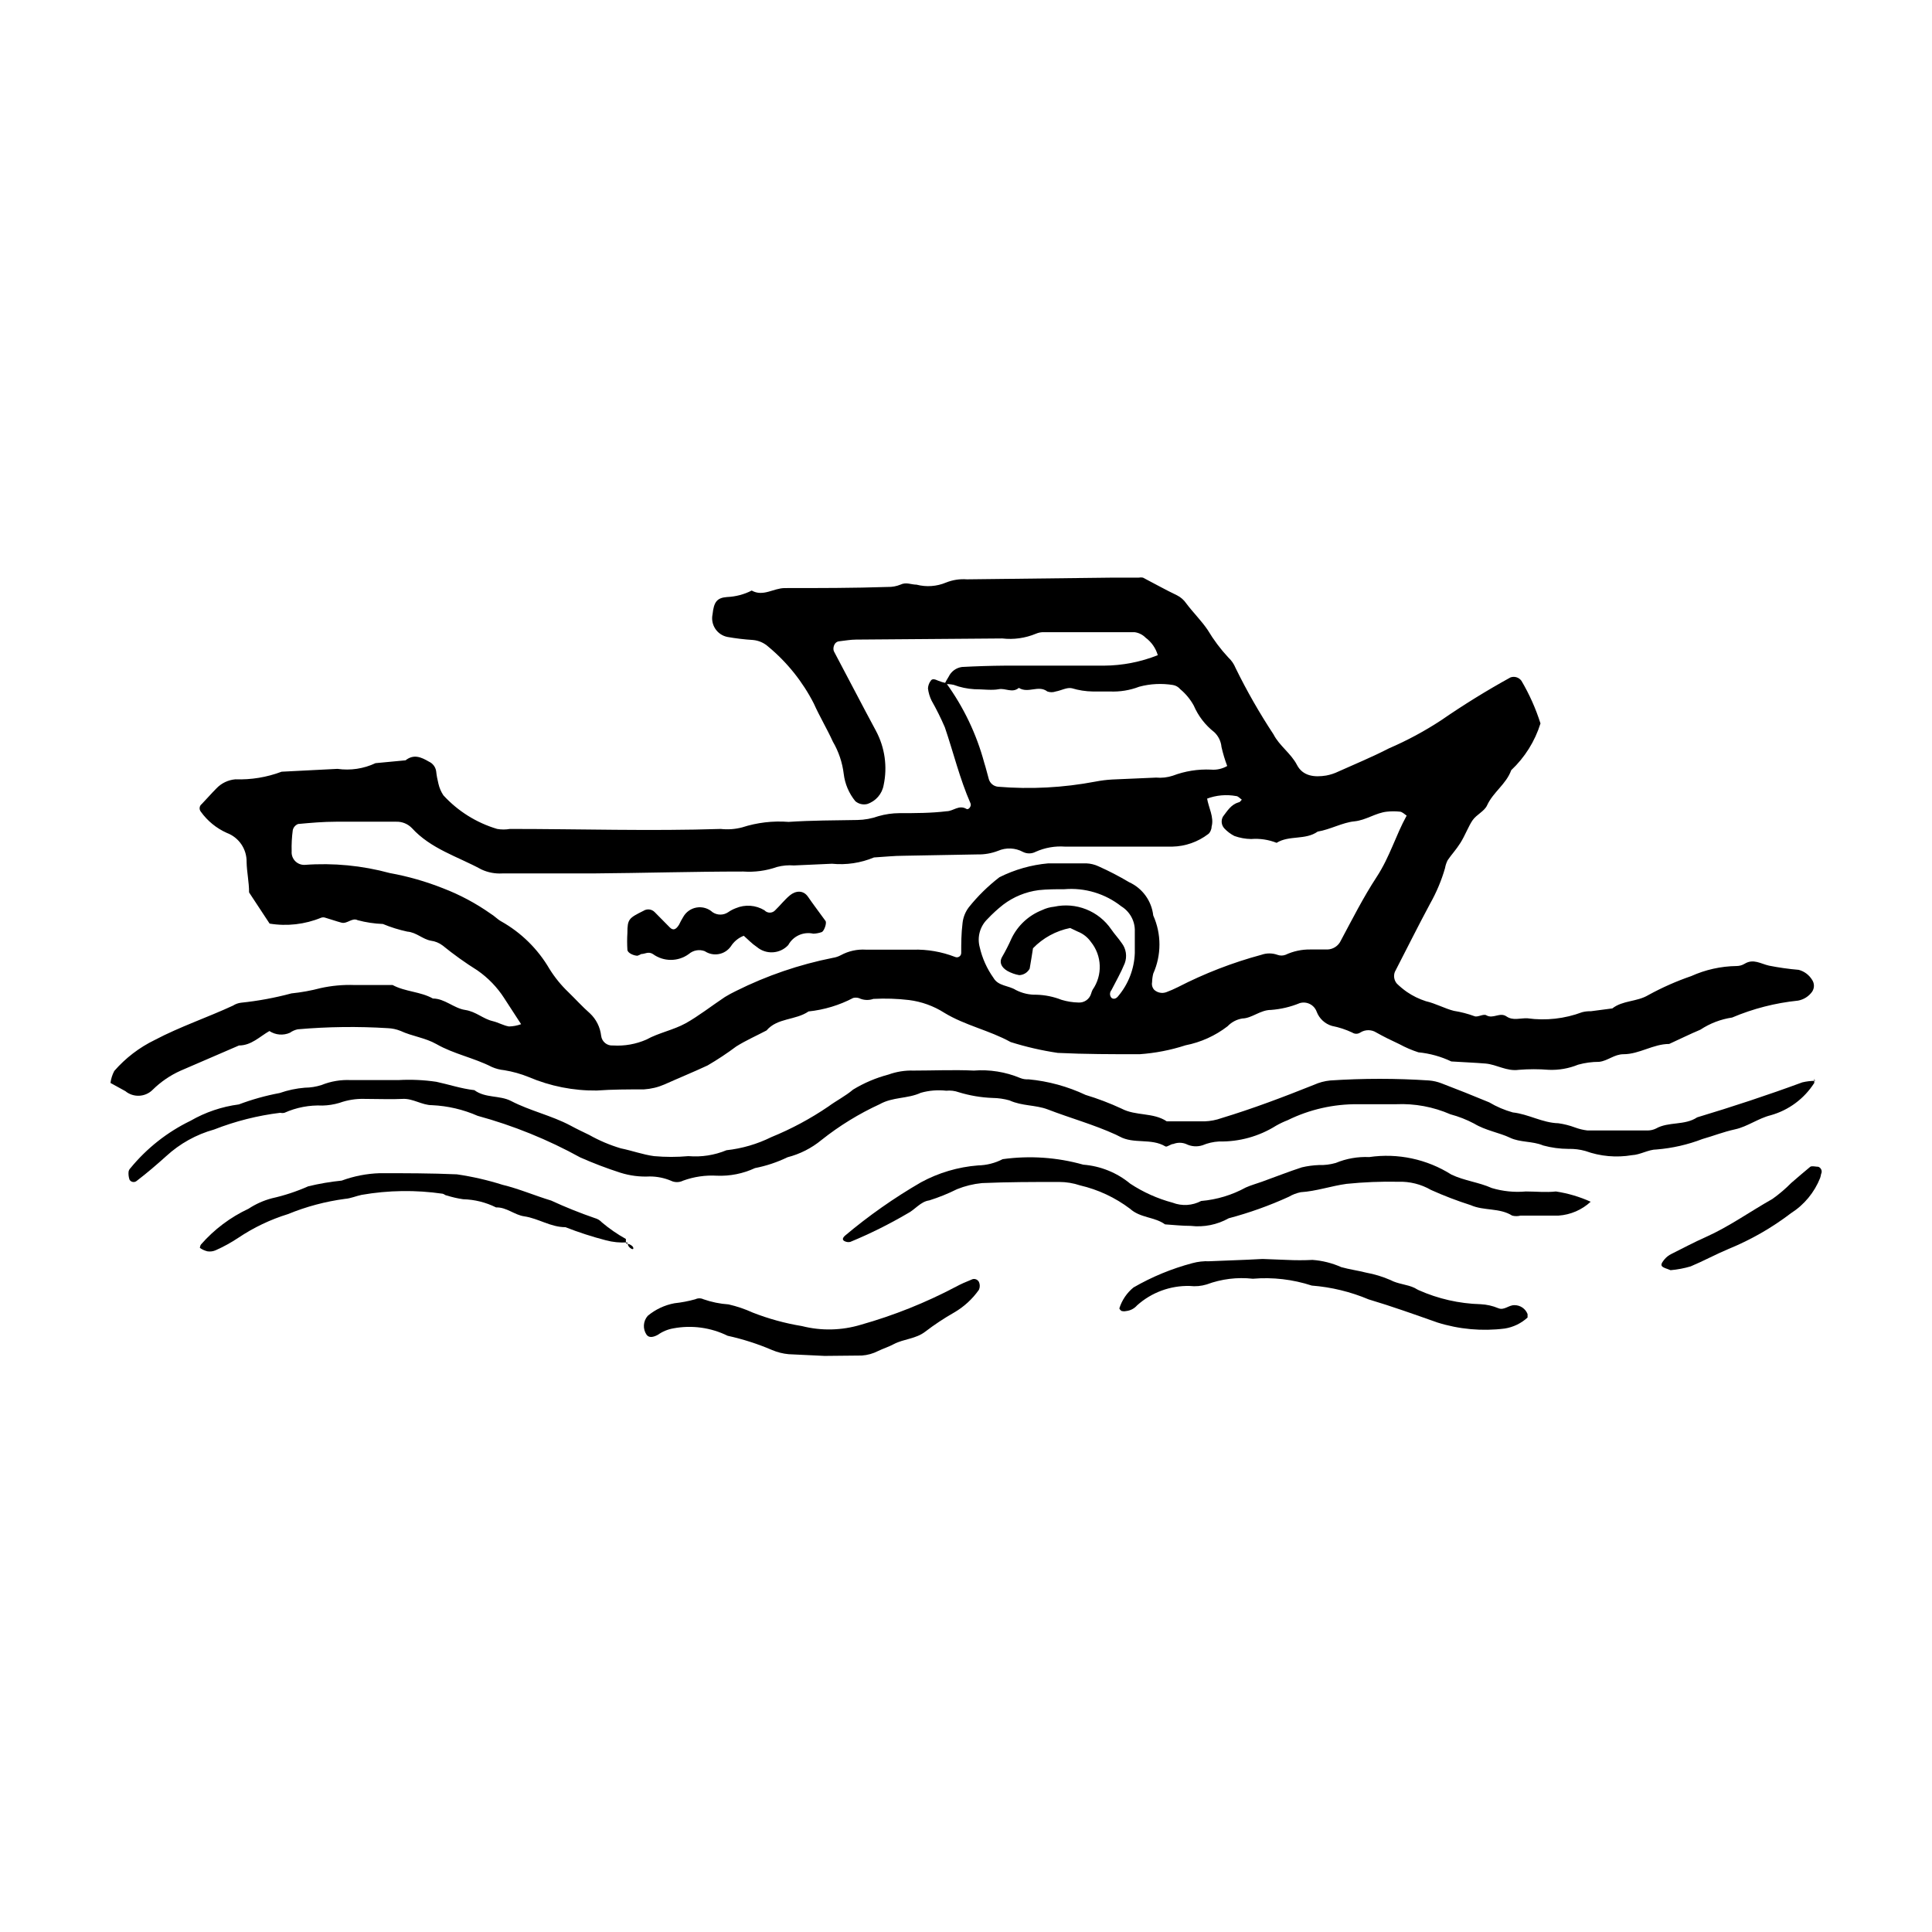 <?xml version="1.0" encoding="UTF-8"?>
<!-- Uploaded to: SVG Repo, www.svgrepo.com, Generator: SVG Repo Mixer Tools -->
<svg fill="#000000" width="800px" height="800px" version="1.1" viewBox="144 144 512 512" xmlns="http://www.w3.org/2000/svg">
 <g>
  <path d="m394.3 325.29c0.352-0.656 0.707-1.359 1.109-1.965 0.668-1.398 1.992-2.363 3.527-2.57 3.797-0.203 7.59-0.32 11.387-0.352h26.25-0.004c4.883-0.031 9.719-0.969 14.258-2.773-0.535-1.855-1.668-3.484-3.223-4.633-0.785-0.801-1.812-1.312-2.922-1.461h-23.93-0.004c-0.758-0.035-1.516 0.102-2.215 0.402-2.816 1.176-5.887 1.609-8.918 1.258l-38.742 0.301c-1.512 0-3.023 0.301-4.484 0.453-1.461 0.152-1.762 2.016-1.359 2.719 3.727 7.004 7.356 14.055 11.133 21.059v0.004c2.336 4.387 3.047 9.453 2.016 14.309-0.41 2.363-2.098 4.305-4.383 5.039-1.102 0.258-2.262-0.023-3.125-0.758-1.684-2.062-2.75-4.559-3.07-7.203-0.363-3.019-1.34-5.938-2.875-8.562-1.562-3.426-3.527-6.699-5.039-10.078h0.004c-2.965-5.809-7.078-10.949-12.094-15.113-1.133-1.016-2.562-1.637-4.082-1.766-2.262-0.141-4.516-0.41-6.75-0.805-1.32-0.266-2.477-1.051-3.215-2.176-0.738-1.129-0.996-2.504-0.715-3.82 0.352-3.223 1.109-4.383 3.879-4.586v0.004c2.266-0.102 4.481-0.684 6.5-1.715 3.023 1.715 5.793-0.656 8.766-0.656 9.117 0 18.238 0 27.305-0.301h0.004c1.137 0.031 2.269-0.176 3.324-0.605 1.562-0.754 2.82 0 4.281 0 2.594 0.676 5.336 0.48 7.809-0.555 1.758-0.707 3.656-1 5.543-0.855l38.742-0.453h6.801c0.367-0.074 0.746-0.074 1.109 0 3.023 1.562 5.945 3.223 9.02 4.684 0.996 0.5 1.844 1.246 2.469 2.168 1.812 2.418 4.031 4.586 5.691 7.055 1.555 2.602 3.375 5.035 5.441 7.254 0.836 0.773 1.488 1.719 1.914 2.769 2.981 6.086 6.348 11.977 10.078 17.633 1.512 2.973 4.637 5.039 6.195 8.062 1.562 3.023 4.684 3.324 7.758 2.82 1.117-0.207 2.203-0.562 3.227-1.059 4.484-2.016 9.02-3.879 13.402-6.144 4.824-2.078 9.461-4.574 13.852-7.457 5.922-4.082 12.043-7.867 18.34-11.336 1.066-0.391 2.266-0.02 2.922 0.906 2.102 3.562 3.789 7.348 5.039 11.285-1.477 4.731-4.148 9-7.758 12.395-1.309 3.68-4.785 5.793-6.398 9.32-0.707 1.562-2.769 2.418-3.828 3.93s-2.016 4.082-3.223 5.996c-1.211 1.914-2.316 3.023-3.375 4.586h-0.004c-0.344 0.664-0.582 1.375-0.707 2.113-0.941 3.266-2.262 6.41-3.93 9.371-3.223 5.996-6.246 12.09-9.371 18.137-0.406 1.066-0.195 2.266 0.555 3.125 0.816 0.789 1.691 1.516 2.621 2.168 1.551 1.062 3.246 1.895 5.039 2.469 2.621 0.605 5.039 1.965 7.457 2.57v-0.004c1.855 0.293 3.676 0.766 5.438 1.414 0.855 0.352 2.367-0.707 3.125-0.25 1.812 1.059 3.578-0.906 5.34 0.301 1.762 1.211 3.68 0.402 5.543 0.504v-0.004c4.894 0.68 9.883 0.125 14.508-1.609 0.742-0.195 1.504-0.281 2.269-0.254l5.742-0.754c2.769-2.168 6.5-1.715 9.523-3.527 3.644-2 7.453-3.688 11.387-5.039 3.769-1.699 7.852-2.609 11.988-2.668 0.766 0.004 1.516-0.207 2.168-0.605 2.316-1.41 4.231 0 6.449 0.504 2.598 0.516 5.219 0.887 7.859 1.109 1.492 0.391 2.777 1.348 3.574 2.668 0.633 0.945 0.633 2.18 0 3.125-0.887 1.242-2.223 2.09-3.727 2.367-6.019 0.613-11.91 2.121-17.48 4.484-3.008 0.445-5.879 1.547-8.414 3.223-2.769 1.16-5.492 2.519-8.262 3.777-4.231 0-7.91 2.719-12.09 2.719-2.469 0-4.18 1.762-6.449 2.016l-0.004 0.004c-1.891-0.004-3.769 0.25-5.59 0.754-2.461 1.004-5.106 1.469-7.762 1.363-2.648-0.215-5.309-0.215-7.957 0-3.223 0.453-5.844-1.41-8.816-1.664-2.973-0.25-6.047-0.352-9.07-0.555-2.742-1.305-5.691-2.125-8.715-2.418-1.742-0.566-3.43-1.289-5.039-2.164-2.066-0.957-4.133-1.965-6.098-3.074-1.305-0.836-2.977-0.836-4.281 0-0.641 0.426-1.473 0.426-2.117 0-1.715-0.809-3.527-1.402-5.391-1.766-1.848-0.547-3.34-1.926-4.027-3.727-0.648-1.84-2.613-2.856-4.484-2.316-2.441 1.008-5.027 1.621-7.66 1.812-2.82 0-5.039 2.215-7.559 2.266h0.004c-1.504 0.238-2.883 0.965-3.93 2.066-3.273 2.519-7.082 4.246-11.137 5.039-3.949 1.285-8.047 2.078-12.191 2.367-7.203 0-14.461 0-21.664-0.352-4.234-0.625-8.41-1.586-12.492-2.871-5.644-3.125-12.043-4.383-17.582-7.758l-0.004-0.004c-2.832-1.805-6.035-2.957-9.371-3.375-3.125-0.367-6.277-0.469-9.418-0.301-1.078 0.375-2.25 0.375-3.328 0-0.617-0.332-1.336-0.422-2.016-0.254-3.684 1.934-7.699 3.144-11.84 3.578-3.426 2.367-8.262 1.664-11.133 5.039-2.672 1.41-5.441 2.621-8.012 4.231-2.438 1.824-4.977 3.504-7.606 5.039-3.777 1.762-7.609 3.324-11.438 5.039-1.723 0.75-3.566 1.191-5.441 1.309-4.18 0-8.363 0-12.496 0.301h0.004c-6.195 0.074-12.34-1.145-18.039-3.574-2.09-0.848-4.269-1.453-6.496-1.816-1.133-0.109-2.238-0.398-3.277-0.855-4.734-2.418-10.078-3.426-14.66-6.047-3.023-1.715-6.449-2.066-9.574-3.527v0.004c-1.059-0.422-2.184-0.66-3.324-0.707-7.957-0.496-15.938-0.395-23.879 0.301-0.746 0.156-1.449 0.465-2.066 0.91-1.773 0.785-3.824 0.613-5.441-0.453-2.57 1.461-4.785 3.828-8.062 3.828l-15.516 6.699c-2.731 1.23-5.223 2.934-7.356 5.039-1.965 1.973-5.109 2.125-7.254 0.352l-3.93-2.164c0.145-1.109 0.484-2.188 1.008-3.176 2.988-3.43 6.637-6.223 10.73-8.211 6.699-3.527 13.906-5.945 20.758-9.117v-0.004c0.637-0.406 1.363-0.664 2.113-0.754 4.512-0.469 8.973-1.293 13.352-2.469 2.621-0.266 5.215-0.738 7.758-1.41 2.945-0.645 5.957-0.918 8.969-0.809h10.078c3.375 1.812 7.356 1.715 10.68 3.578 3.125 0 5.543 2.57 8.516 3.023s4.734 2.367 7.356 2.973c1.461 0.352 2.82 1.16 4.281 1.41 1.102-0.023 2.191-0.227 3.223-0.605-1.613-2.469-3.023-4.684-4.484-6.902h0.004c-1.863-2.894-4.277-5.394-7.106-7.356-3.207-2.008-6.285-4.211-9.219-6.598-0.898-0.68-1.957-1.113-3.074-1.262-2.266-0.402-3.828-2.215-6.297-2.418-2.207-0.477-4.367-1.148-6.449-2.016-2.266-0.086-4.512-0.422-6.699-1.008-1.461-0.754-2.769 1.059-4.281 0.656-1.512-0.402-2.871-0.906-4.281-1.309h-0.004c-0.359-0.129-0.75-0.129-1.109 0-4.316 1.773-9.043 2.316-13.652 1.559l-5.441-8.262c0-2.769-0.605-5.391-0.656-8.062v0.004c0.066-3.422-2.031-6.512-5.238-7.711-2.762-1.23-5.144-3.18-6.902-5.641-0.242-0.297-0.348-0.684-0.301-1.062 0.047-0.379 0.246-0.723 0.555-0.953 1.309-1.359 2.57-2.82 3.879-4.133 1.324-1.395 3.117-2.254 5.035-2.418 4.176 0.148 8.336-0.539 12.246-2.016l14.812-0.754h-0.004c3.438 0.492 6.938-0.035 10.078-1.512l7.961-0.754c2.168-1.715 4.133-0.855 6.195 0.352 1.023 0.461 1.742 1.41 1.914 2.519 0.121 1.121 0.324 2.231 0.605 3.324 0.246 1.094 0.688 2.137 1.309 3.074 3.856 4.211 8.785 7.293 14.258 8.918 1.117 0.195 2.262 0.195 3.375 0 18.641 0 37.23 0.605 55.871 0h0.004c1.891 0.211 3.801 0.074 5.641-0.406 3.981-1.289 8.176-1.785 12.344-1.461 6.047-0.402 12.141-0.402 18.238-0.504 1.891-0.035 3.762-0.375 5.543-1.008 1.816-0.523 3.699-0.797 5.59-0.805 4.18 0 8.363 0 12.496-0.504 1.762 0 3.273-1.812 5.289-0.605 0.504 0.301 1.359-0.707 1.059-1.461-2.871-6.551-4.535-13.504-6.801-20.152-1.043-2.43-2.219-4.801-3.527-7.102-0.496-1.016-0.82-2.106-0.957-3.227 0.039-0.746 0.301-1.469 0.758-2.066 0.352-0.555 1.059-0.402 1.914 0 0.699 0.289 1.422 0.508 2.164 0.656 4.617 6.363 8.035 13.52 10.078 21.109 0.453 1.41 0.805 2.922 1.211 4.332h-0.004c0.324 1.102 1.277 1.898 2.418 2.016 8.637 0.719 17.332 0.262 25.848-1.359 1.48-0.289 2.977-0.473 4.484-0.555l11.586-0.504c1.496 0.137 3.008-0.035 4.434-0.504 3.215-1.219 6.644-1.766 10.078-1.613 1.508 0.137 3.019-0.199 4.332-0.957-0.617-1.641-1.125-3.324-1.512-5.035-0.137-1.5-0.816-2.898-1.914-3.93-2.379-1.859-4.25-4.285-5.441-7.055-0.91-1.656-2.125-3.125-3.578-4.332-0.488-0.586-1.164-0.977-1.914-1.109-2.988-0.488-6.043-0.336-8.969 0.453-2.469 0.949-5.113 1.379-7.758 1.262h-4.535c-1.879-0.027-3.742-0.316-5.539-0.859-1.309-0.301-2.82 0.605-4.281 0.855l-0.004 0.004c-0.715 0.254-1.5 0.254-2.215 0-2.367-1.812-5.039 0.605-7.559-0.957-1.715 1.461-3.578 0-5.34 0.352-1.762 0.352-4.281 0-6.449 0-1.879-0.105-3.731-0.496-5.492-1.16-0.793-0.164-1.605-0.23-2.418-0.199zm69.574 30.23c0.402 2.519 1.914 5.039 1.211 7.559 0 0.707-0.402 1.613-0.906 1.965v-0.004c-2.727 2.082-6.043 3.246-9.473 3.324h-28.465c-2.656-0.195-5.324 0.273-7.758 1.359-1.051 0.562-2.309 0.582-3.375 0.051-2.039-1.109-4.469-1.219-6.602-0.301-1.766 0.68-3.648 1.008-5.539 0.957l-19.398 0.352c-2.672 0-5.289 0.301-7.961 0.453-3.516 1.469-7.34 2.039-11.133 1.664l-10.078 0.453c-1.504-0.121-3.019 0.016-4.484 0.402-2.875 1.012-5.926 1.422-8.965 1.211-13.301 0-26.602 0.402-39.902 0.504h-23.93c-1.91 0.113-3.812-0.25-5.543-1.059-6.297-3.426-13.402-5.441-18.438-10.984h-0.004c-1.082-1.105-2.582-1.711-4.129-1.664h-15.922c-3.426 0-6.801 0.301-10.078 0.605h0.004c-0.711 0.27-1.242 0.875-1.414 1.613-0.254 1.867-0.355 3.758-0.301 5.641-0.074 0.953 0.266 1.891 0.93 2.574 0.668 0.684 1.594 1.051 2.547 1.004 7.574-0.559 15.191 0.176 22.52 2.168 4.824 0.871 9.551 2.223 14.109 4.031 4.477 1.719 8.723 3.984 12.645 6.75 0.957 0.555 1.762 1.461 2.769 2.016 5.312 2.984 9.73 7.332 12.797 12.594 1.41 2.269 3.106 4.352 5.039 6.195 1.914 1.863 3.68 3.828 5.691 5.594 1.668 1.566 2.719 3.672 2.973 5.945 0.188 1.578 1.594 2.719 3.176 2.57 3.019 0.188 6.043-0.348 8.816-1.562 3.273-1.812 7.152-2.519 10.43-4.332 3.273-1.812 6.902-4.637 10.379-6.953 0.961-0.586 1.953-1.125 2.973-1.613 8.117-4.051 16.742-7 25.641-8.766 0.742-0.113 1.457-0.352 2.117-0.707 2.019-1.094 4.305-1.602 6.602-1.461h12.543c3.785-0.102 7.555 0.551 11.086 1.918 0.359 0.172 0.785 0.148 1.125-0.066s0.539-0.594 0.535-0.992c0-2.621 0-5.039 0.352-7.91 0.164-1.52 0.738-2.965 1.664-4.184 2.375-2.969 5.098-5.641 8.113-7.961 4.043-2.027 8.438-3.277 12.945-3.676h10.078c1.133 0.047 2.246 0.32 3.273 0.805 2.766 1.238 5.457 2.633 8.062 4.184 3.535 1.605 5.965 4.957 6.398 8.816 2.195 4.902 2.195 10.512 0 15.418-0.184 0.742-0.285 1.5-0.305 2.266-0.148 0.746 0.078 1.52 0.605 2.066 0.859 0.746 2.051 0.977 3.125 0.602 1.062-0.395 2.106-0.848 3.121-1.359 7.051-3.629 14.465-6.5 22.117-8.562 1.371-0.484 2.863-0.484 4.234 0 0.695 0.266 1.469 0.266 2.164 0 2.066-0.965 4.324-1.445 6.602-1.41h4.535c1.527-0.059 2.894-0.977 3.527-2.371 3.023-5.644 5.945-11.438 9.473-16.828 3.527-5.391 5.039-10.984 7.961-16.273-0.605-0.402-1.16-1.008-1.812-1.059l-0.004 0.004c-1.121-0.117-2.254-0.117-3.375 0-3.023 0.301-5.543 2.266-8.664 2.57-3.125 0.301-6.398 2.168-9.723 2.719-3.273 2.316-7.559 0.906-10.883 2.973h-0.004c-2.144-0.848-4.453-1.191-6.75-1.008-1.512-0.023-3.012-0.297-4.434-0.805-1-0.512-1.902-1.195-2.672-2.016-0.781-0.855-0.926-2.117-0.352-3.125 1.16-1.512 2.117-3.176 4.133-3.777 0.352 0 0.605-0.453 0.855-0.707-0.504-0.352-1.008-0.957-1.512-0.957-2.602-0.473-5.285-0.23-7.758 0.707zm-46.098 39.648c-0.301 1.762-0.555 3.68-0.906 5.543v-0.004c-0.555 1.023-1.609 1.676-2.769 1.715-1.094-0.195-2.152-0.57-3.125-1.109-1.715-1.008-2.168-2.367-1.461-3.629 0.949-1.629 1.809-3.312 2.57-5.035 1.656-3.41 4.535-6.07 8.062-7.457 1.012-0.492 2.102-0.797 3.223-0.906 2.832-0.617 5.781-0.379 8.473 0.691 2.691 1.066 5.004 2.914 6.641 5.301 0.855 1.258 1.914 2.367 2.769 3.629h0.004c1.184 1.535 1.488 3.574 0.805 5.391-1.008 2.469-2.316 4.734-3.527 7.106-0.492 0.582-0.492 1.434 0 2.016 0.504 0.453 1.258 0.301 1.812-0.453l0.004-0.004c2.691-3.195 4.234-7.207 4.383-11.383v-5.691-0.004c0.109-2.715-1.262-5.277-3.578-6.699-4.281-3.375-9.684-4.996-15.113-4.535-2.266 0-4.535 0-6.852 0.25v0.004c-3.387 0.449-6.598 1.77-9.32 3.828-1.488 1.168-2.887 2.449-4.184 3.828-1.977 1.914-2.766 4.746-2.066 7.406 0.668 2.953 1.922 5.746 3.68 8.211 1.258 2.168 3.981 1.965 5.894 3.176 1.695 0.875 3.582 1.309 5.492 1.258 2.277 0.062 4.527 0.523 6.648 1.359 1.441 0.434 2.93 0.672 4.434 0.707 1.527 0.113 2.934-0.852 3.375-2.316 0.102-0.367 0.238-0.719 0.402-1.059 2.691-3.863 2.508-9.035-0.453-12.695-0.867-1.227-2.074-2.172-3.477-2.723l-2.016-0.957c-3.762 0.754-7.207 2.633-9.871 5.391z"/>
  <path d="m624.8 429.88v1.109c-2.66 4.176-6.769 7.223-11.535 8.562-3.273 0.805-6.195 3.023-9.422 3.727-3.223 0.707-5.793 1.762-8.664 2.57-3.894 1.5-7.984 2.434-12.145 2.773-2.168 0-4.332 1.41-6.551 1.512h0.004c-4.141 0.699-8.395 0.32-12.344-1.109-1.461-0.41-2.973-0.594-4.484-0.555-2.266-0.008-4.516-0.312-6.699-0.906-2.871-1.211-6.098-0.754-8.816-2.066-2.719-1.309-6.5-1.914-9.473-3.727-2-1.059-4.113-1.887-6.297-2.469-4.539-1.98-9.469-2.894-14.41-2.672h-10.078c-6.457-0.066-12.844 1.383-18.641 4.234-1.059 0.41-2.086 0.898-3.074 1.461-4.519 2.836-9.773 4.289-15.113 4.18-1.508 0.082-2.992 0.422-4.383 1.008-1.449 0.465-3.023 0.336-4.383-0.352-1.07-0.418-2.254-0.418-3.324 0-0.707 0-1.715 0.906-2.117 0.656-3.777-2.266-8.363-0.555-12.141-2.621l-1.008-0.504c-5.844-2.672-12.09-4.383-18.086-6.699-3.223-1.211-6.75-0.855-10.078-2.367v-0.004c-1.457-0.414-2.965-0.633-4.484-0.652-3.043-0.113-6.055-0.621-8.965-1.512-1.066-0.383-2.203-0.52-3.328-0.406-2.266-0.254-4.559-0.066-6.75 0.555-3.477 1.613-7.406 1.059-10.883 3.023-5.5 2.527-10.676 5.707-15.414 9.473-2.633 2.172-5.715 3.738-9.02 4.586-2.734 1.324-5.633 2.293-8.617 2.871-3.148 1.465-6.602 2.156-10.074 2.016-3.047-0.18-6.102 0.266-8.969 1.309-1.027 0.52-2.246 0.52-3.273 0-1.758-0.727-3.641-1.102-5.543-1.109-2.66 0.141-5.32-0.203-7.859-1.008-3.594-1.16-7.125-2.504-10.578-4.031-8.602-4.738-17.734-8.445-27.207-11.031-3.824-1.676-7.922-2.633-12.094-2.82-2.672 0-5.039-1.812-7.758-1.664-2.719 0.152-6.852 0-10.078 0h0.004c-2.281-0.074-4.555 0.285-6.703 1.059-1.457 0.43-2.965 0.668-4.481 0.703-3.465-0.156-6.914 0.5-10.078 1.918-0.363 0.086-0.746 0.086-1.109 0-6.008 0.734-11.898 2.223-17.531 4.43-4.731 1.316-9.082 3.734-12.695 7.055-2.519 2.266-5.039 4.434-7.809 6.551-0.281 0.246-0.66 0.355-1.031 0.297-0.367-0.059-0.691-0.277-0.883-0.602-0.234-0.676-0.32-1.398-0.254-2.113 0.062-0.363 0.238-0.699 0.504-0.957 4.336-5.285 9.77-9.566 15.922-12.547 3.938-2.269 8.285-3.742 12.797-4.332 3.512-1.324 7.137-2.336 10.832-3.023 2.144-0.75 4.383-1.223 6.648-1.41 1.504-0.012 3-0.25 4.434-0.707 2.477-1 5.141-1.445 7.809-1.309h12.543 0.004c3.363-0.191 6.738-0.039 10.074 0.453 3.324 0.707 6.551 1.812 10.078 2.215 2.922 2.168 6.699 1.309 9.723 2.871 5.039 2.621 10.68 3.828 15.719 6.5 1.664 0.906 3.375 1.715 5.039 2.519v0.004c2.629 1.477 5.418 2.66 8.312 3.523 2.973 0.605 5.844 1.664 8.816 2.066 3.031 0.273 6.086 0.273 9.117 0 3.438 0.293 6.891-0.242 10.078-1.562 4.137-0.453 8.16-1.629 11.891-3.477 5.309-2.164 10.371-4.883 15.113-8.109 2.117-1.562 4.535-2.769 6.551-4.484h-0.004c2.918-1.773 6.074-3.113 9.371-3.981 2.129-0.773 4.387-1.133 6.652-1.059 5.34 0 10.629-0.25 15.973 0h-0.004c4.195-0.328 8.41 0.348 12.293 1.965 0.703 0.285 1.461 0.406 2.219 0.355 5.238 0.488 10.355 1.887 15.113 4.129 3.254 0.984 6.438 2.199 9.523 3.629 3.828 2.016 8.363 0.957 11.992 3.375h10.078-0.004c1.512-0.055 3.008-0.344 4.434-0.855 8.312-2.519 16.426-5.594 24.484-8.816 1.371-0.621 2.836-1.012 4.332-1.16 8.723-0.578 17.477-0.578 26.199 0 1.121 0.094 2.227 0.348 3.273 0.754 4.231 1.613 8.445 3.293 12.645 5.039h0.004c1.953 1.164 4.055 2.059 6.246 2.672 4.18 0.453 7.859 2.769 12.09 2.871 1.496 0.211 2.969 0.582 4.383 1.109 1.074 0.402 2.191 0.672 3.328 0.805h15.973-0.004c0.75-0.004 1.492-0.176 2.168-0.504 3.375-1.914 7.609-0.754 10.934-2.973 9.371-2.82 18.691-5.894 27.859-9.27 1.105-0.266 2.238-0.402 3.375-0.402z"/>
  <path d="m565.55 462.47c-2.336 2.164-5.34 3.461-8.516 3.676h-10.078 0.004c-0.727 0.188-1.492 0.188-2.219 0-3.375-2.117-7.457-1.211-10.984-2.769h0.004c-3.586-1.141-7.102-2.488-10.531-4.031-2.644-1.527-5.664-2.277-8.715-2.168-4.559-0.094-9.117 0.094-13.656 0.555-4.082 0.555-8.062 1.965-12.191 2.215v0.004c-1.098 0.23-2.152 0.637-3.121 1.207-5.137 2.344-10.465 4.25-15.922 5.695-3.062 1.719-6.59 2.422-10.078 2.016-2.266 0-4.535-0.25-6.801-0.402-2.769-2.016-6.551-1.664-9.27-4.133-3.934-2.969-8.449-5.082-13.25-6.199-1.785-0.598-3.656-0.906-5.543-0.906-6.852 0-13.652 0-20.504 0.301v0.004c-2.25 0.223-4.453 0.766-6.551 1.609-2.367 1.184-4.828 2.176-7.356 2.973-2.316 0.301-3.777 2.469-5.793 3.477-4.859 2.848-9.906 5.359-15.113 7.508-0.348 0.09-0.711 0.09-1.059 0-1.109-0.301-1.211-0.855-0.402-1.613 6.293-5.297 13.035-10.031 20.152-14.156 4.668-2.539 9.816-4.066 15.113-4.484 2.281-0.043 4.523-0.609 6.551-1.66 7.144-0.992 14.418-0.496 21.359 1.461 4.57 0.355 8.918 2.113 12.445 5.035 3.449 2.273 7.246 3.973 11.234 5.039 2.465 0.953 5.223 0.785 7.559-0.453 4.152-0.355 8.184-1.57 11.84-3.578 1.359-0.605 2.82-1.008 4.231-1.512 3.527-1.258 7.055-2.672 10.629-3.828h0.004c1.469-0.344 2.973-0.547 4.481-0.605 1.516 0.051 3.027-0.137 4.484-0.555 2.805-1.164 5.832-1.695 8.867-1.559 7.578-1.102 15.297 0.543 21.766 4.633 3.477 1.664 7.254 2.016 10.73 3.578 2.922 0.871 5.984 1.18 9.02 0.906 2.672 0 5.34 0.301 7.961 0 3.18 0.48 6.285 1.398 9.219 2.723z"/>
  <path d="m362.52 503.33-9.523-0.453c-1.508-0.137-2.988-0.512-4.383-1.105-3.801-1.629-7.75-2.894-11.789-3.781-4.449-2.188-9.484-2.875-14.359-1.965-1.488 0.254-2.898 0.84-4.129 1.715-1.512 0.805-2.418 0.707-2.973 0-1.074-1.547-0.949-3.629 0.301-5.039 2.031-1.691 4.457-2.836 7.055-3.324 1.871-0.199 3.727-0.555 5.543-1.059 0.684-0.328 1.48-0.328 2.164 0 2.144 0.75 4.383 1.207 6.652 1.359 2.199 0.504 4.344 1.23 6.398 2.168 4.211 1.648 8.582 2.848 13.047 3.578 5.141 1.305 10.543 1.18 15.617-0.355 8.73-2.461 17.172-5.836 25.191-10.074 1.309-0.707 2.672-1.309 4.082-1.863 0.344-0.195 0.754-0.242 1.137-0.129 0.379 0.113 0.695 0.379 0.879 0.73 0.293 0.656 0.293 1.41 0 2.066-1.734 2.473-3.988 4.535-6.602 6.047-2.644 1.508-5.188 3.191-7.606 5.039-2.519 1.965-5.691 1.914-8.363 3.324-1.309 0.707-2.769 1.16-4.133 1.812-1.348 0.695-2.82 1.105-4.332 1.211z"/>
  <path d="m478.59 477.64 6.449 0.25c2.266 0.113 4.535 0.113 6.801 0 2.625 0.191 5.199 0.84 7.606 1.914 2.168 0.605 4.434 0.906 6.602 1.461 2.219 0.402 4.383 1.062 6.449 1.965 2.066 1.109 4.383 1.109 6.449 2.117 0.324 0.203 0.66 0.387 1.008 0.555 5.176 2.305 10.758 3.574 16.422 3.727 1.613 0.078 3.199 0.434 4.688 1.059 1.562 0.656 2.769-0.855 4.281-0.805 1.539-0.016 2.926 0.926 3.477 2.367v0.906c-1.684 1.547-3.789 2.562-6.047 2.922-6.008 0.758-12.109 0.207-17.883-1.613-5.996-2.117-12.043-4.281-18.137-6.098l-0.004 0.004c-4.805-2.031-9.91-3.273-15.113-3.68-5.031-1.645-10.344-2.262-15.617-1.812-4.144-0.461-8.336 0.059-12.242 1.512-1.453 0.441-2.977 0.578-4.484 0.402-5.137-0.129-10.129 1.711-13.957 5.141-0.742 0.859-1.789 1.398-2.922 1.512-0.348 0.082-0.707 0.082-1.059 0-0.301 0-0.754-0.605-0.707-0.754l0.004-0.004c0.684-2.152 1.977-4.062 3.727-5.492 4.898-2.832 10.148-5 15.621-6.449 1.457-0.395 2.969-0.566 4.481-0.504l10.078-0.402z"/>
  <path d="m310.17 473.25c-1.879 0.117-3.769-0.07-5.59-0.555-3.644-0.945-7.227-2.106-10.73-3.477-3.93 0-7.152-2.316-10.883-2.871-2.621-0.352-4.734-2.469-7.508-2.367v-0.004c-2.711-1.348-5.688-2.09-8.715-2.164-1.488-0.215-2.953-0.551-4.383-1.008-0.352 0-0.707-0.402-1.059-0.453-7.125-1.039-14.371-0.938-21.465 0.301-1.461 0.301-2.922 0.957-4.383 1.059-5.188 0.691-10.27 2.043-15.113 4.031-4.684 1.445-9.129 3.566-13.199 6.297-1.887 1.258-3.875 2.352-5.945 3.273-0.695 0.316-1.465 0.422-2.219 0.305-0.719-0.18-1.402-0.484-2.012-0.906 0.023-0.324 0.125-0.637 0.301-0.91 3.496-3.996 7.785-7.223 12.594-9.469 1.902-1.258 3.996-2.191 6.199-2.773 3.305-0.738 6.527-1.801 9.621-3.172 2.918-0.707 5.883-1.211 8.867-1.512 3.231-1.191 6.633-1.855 10.078-1.965 6.852 0 13.652 0 20.453 0.301 4.098 0.598 8.141 1.523 12.09 2.773 4.383 1.059 8.566 2.871 12.898 4.18 3.766 1.738 7.617 3.285 11.539 4.637 0.734 0.191 1.402 0.594 1.914 1.156 1.969 1.664 4.098 3.129 6.348 4.383v1.109z"/>
  <path d="m586.71 480.61c-1.059-0.453-1.965-0.605-2.316-1.109-0.352-0.504 0.352-1.309 0.754-1.812 0.492-0.57 1.09-1.031 1.762-1.363 3.023-1.512 6.047-3.125 9.117-4.484 6.195-2.769 11.738-6.75 17.633-10.078l0.004 0.004c1.801-1.277 3.488-2.707 5.039-4.281 1.715-1.461 3.426-2.973 5.039-4.281 0.453-0.301 1.461 0 2.117 0l-0.004-0.004c0.375 0.133 0.672 0.418 0.816 0.785s0.125 0.781-0.059 1.133c-0.059 0.355-0.145 0.711-0.254 1.055-1.527 3.84-4.223 7.102-7.707 9.32-5.07 3.871-10.625 7.055-16.527 9.473-3.477 1.461-6.801 3.273-10.078 4.637h0.004c-1.742 0.516-3.531 0.855-5.34 1.008z"/>
  <path d="m309.87 473.55c0.605 0 1.309 0.301 1.715 0.707 0.402 0.402 0.402 1.16-0.453 0.555-0.855-0.605-0.656-1.059-0.957-1.613z"/>
  <path d="m341.1 391.99c-1.414 0.547-2.617 1.535-3.426 2.82-1.582 2.219-4.637 2.773-6.902 1.262-1.441-0.551-3.066-0.258-4.231 0.754-2.836 2.074-6.688 2.074-9.523 0-1.211-0.754-2.066 0-3.074 0h0.004c-0.324 0.18-0.66 0.332-1.008 0.453-0.957 0-2.621-0.707-2.672-1.562-0.094-1.492-0.094-2.988 0-4.484 0-3.68 0.402-3.93 4.231-5.844h0.004c0.957-0.629 2.231-0.48 3.019 0.355l3.981 4.031c0.855 0.855 1.613 0.656 2.469-0.754v-0.004c0.316-0.676 0.668-1.332 1.059-1.965 0.742-1.355 2.062-2.297 3.586-2.551 1.523-0.254 3.082 0.203 4.223 1.242 1.246 0.844 2.887 0.844 4.133 0 0.625-0.438 1.301-0.793 2.016-1.059 2.477-1.051 5.309-0.844 7.606 0.555 0.363 0.395 0.875 0.617 1.41 0.617 0.539 0 1.051-0.223 1.414-0.617 1.359-1.309 2.519-2.82 3.93-3.981 1.41-1.16 3.477-1.512 4.785 0.402 1.309 1.914 3.074 4.231 4.637 6.398 0.402 0.555-0.402 2.82-1.059 2.973-0.699 0.242-1.43 0.379-2.168 0.402-2.644-0.598-5.363 0.637-6.652 3.023-2.195 2.356-5.848 2.574-8.312 0.504-1.359-0.906-2.367-2.016-3.477-2.973z"/>
 </g>
</svg>